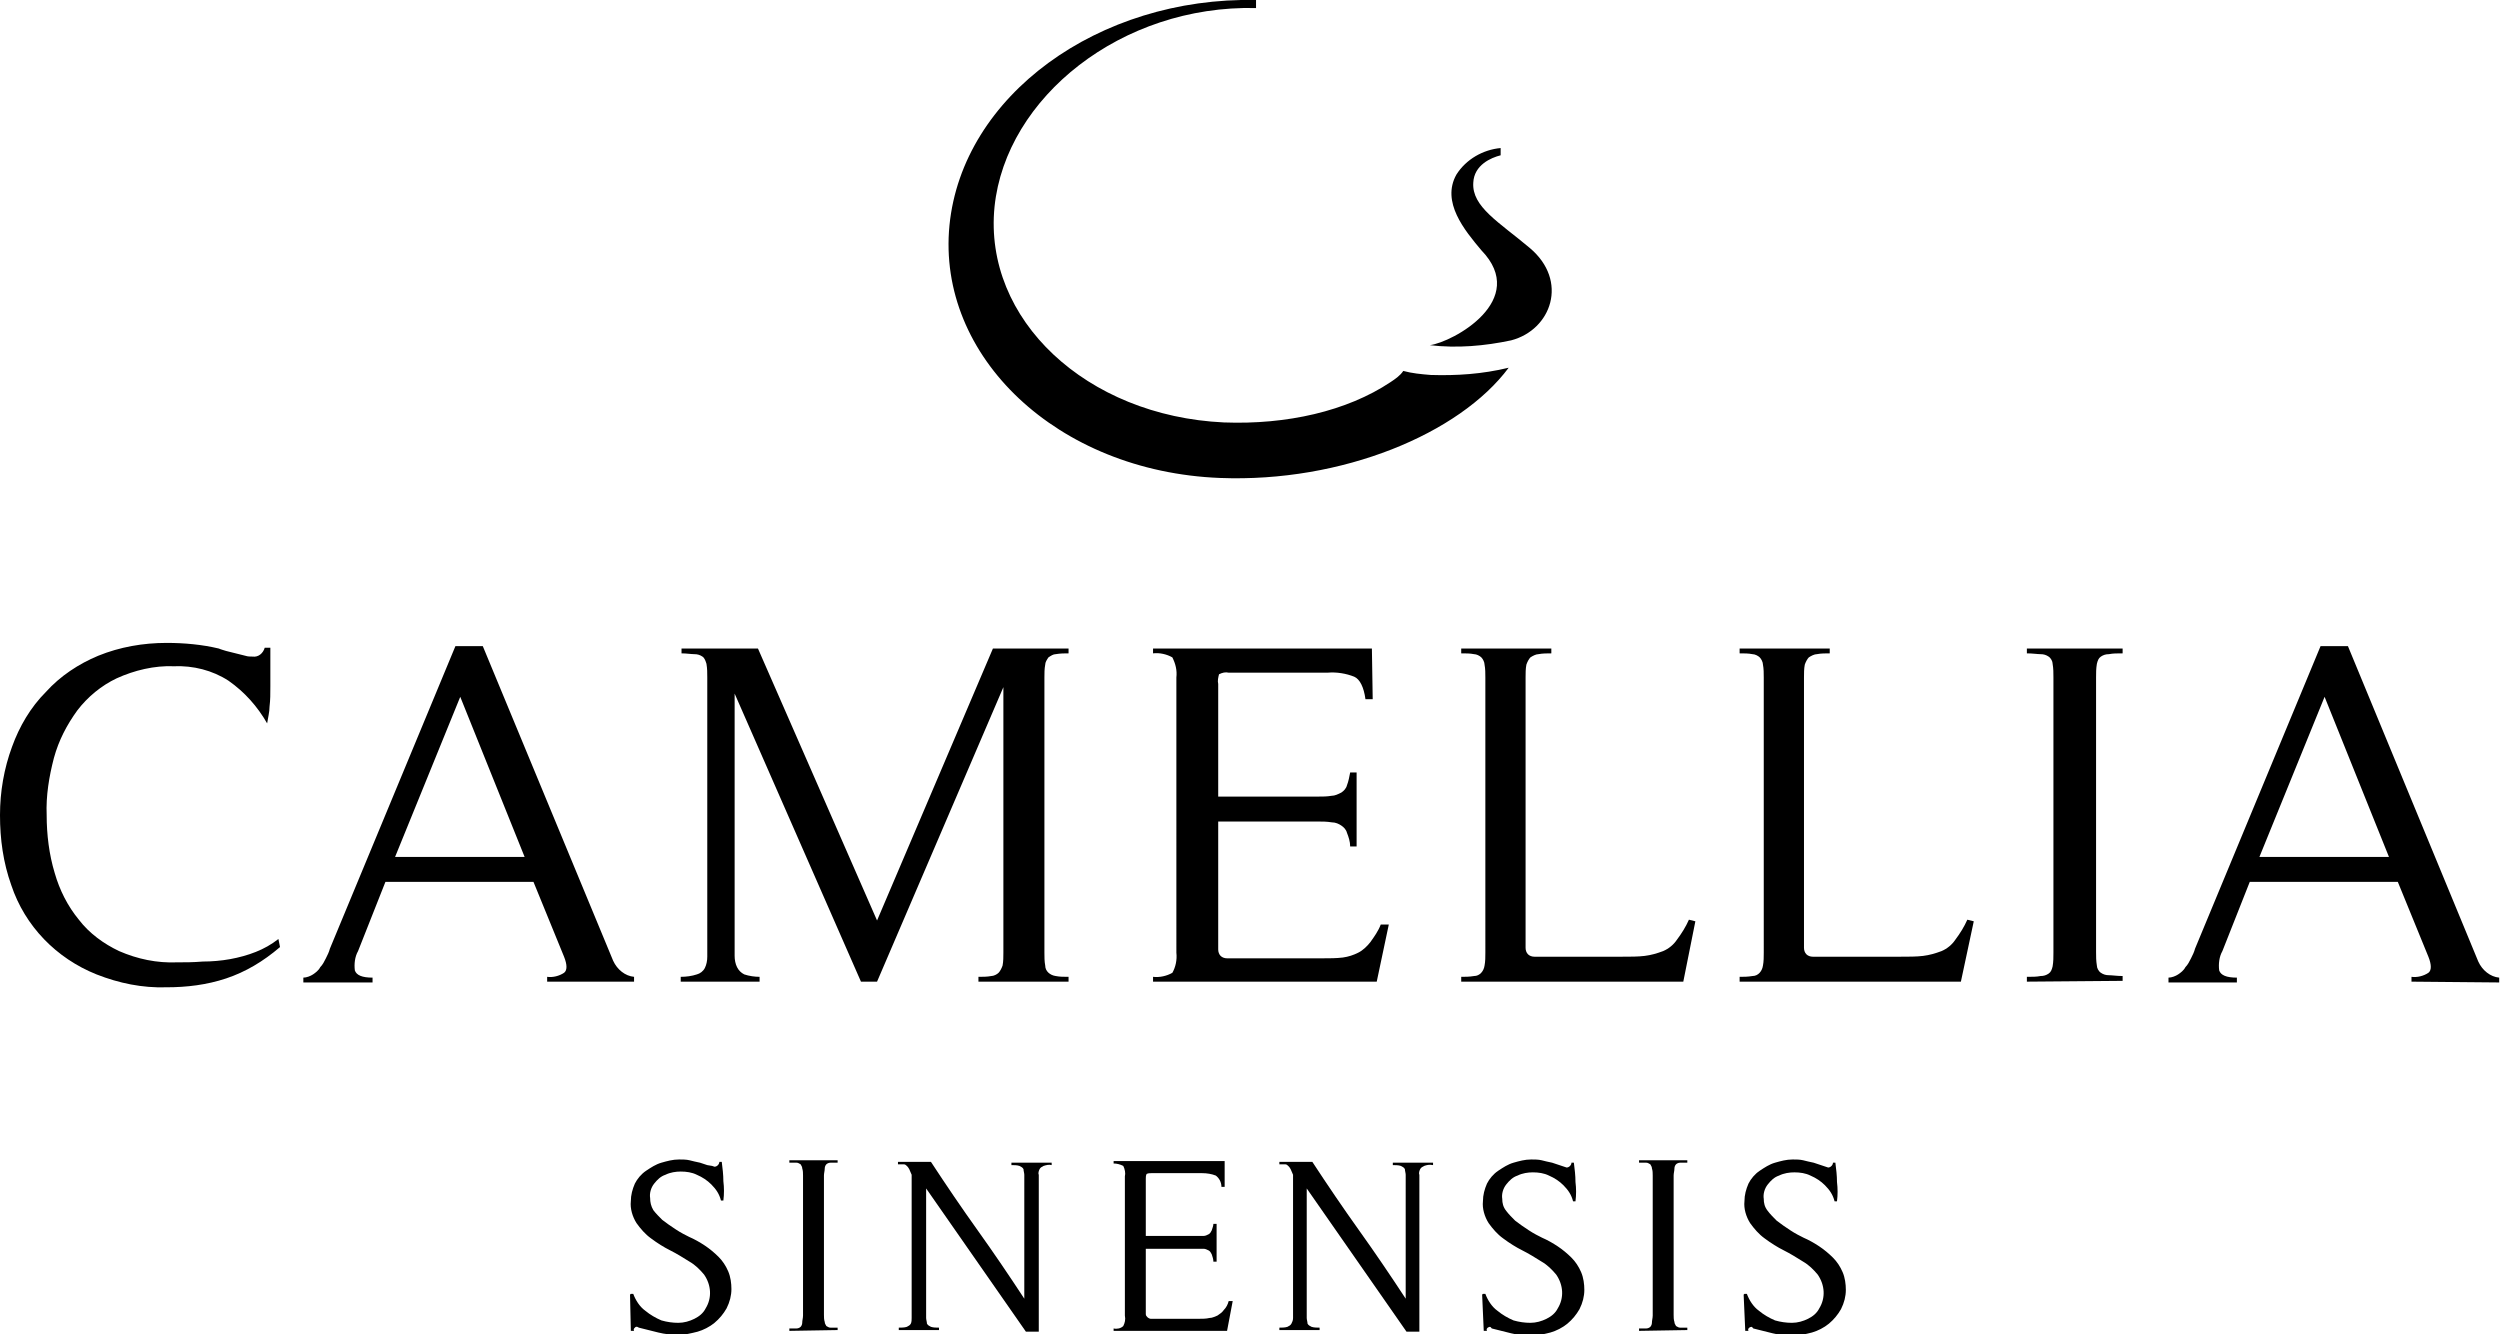 <?xml version="1.0" encoding="UTF-8"?> <svg xmlns="http://www.w3.org/2000/svg" xmlns:xlink="http://www.w3.org/1999/xlink" version="1.1" x="0px" y="0px" viewBox="0 0 310.7 165.8" xml:space="preserve" class="cs-large-logo"><title>Camellia Sinensis</title><g class="bottom-part"><path class="st0" d="M28.1,121.6c-2.4,0.8-4.9,1.1-7.4,1.1c-3,0.1-5.9-0.5-8.7-1.6c-5-2-8.9-6-10.6-11.1c-1-2.8-1.4-5.7-1.4-8.7 c0-2.9,0.5-5.8,1.5-8.5c0.9-2.5,2.3-4.9,4.2-6.8c1.8-2,4.1-3.5,6.5-4.5c2.7-1.1,5.6-1.6,8.5-1.6c2.2,0,4.4,0.2,6.5,0.7 c0.2,0.1,0.6,0.2,0.9,0.3l1.2,0.3c0.4,0.1,0.8,0.2,1.2,0.3c0.3,0.1,0.6,0.1,0.9,0.1c0.7,0.1,1.3-0.4,1.5-1.1h0.7v2.3 c0,0.8,0,1.6,0,2.5c0,0.9,0,1.7-0.1,2.5c0,0.7-0.2,1.4-0.3,2.1c-1.2-2.1-2.8-3.9-4.8-5.3c-2-1.3-4.4-1.9-6.8-1.8 c-2.4-0.1-4.9,0.5-7.1,1.5c-1.9,0.9-3.6,2.3-4.9,4c-1.3,1.8-2.3,3.7-2.9,5.9c-0.6,2.3-1,4.7-0.9,7.1c0,2.4,0.3,4.9,1,7.2 c0.6,2.1,1.6,4.1,3,5.8c1.3,1.7,3.1,3,5,3.9c2.3,1,4.7,1.5,7.2,1.4c1,0,2,0,3.2-0.1c1.1,0,2.3-0.1,3.4-0.3c1.1-0.2,2.2-0.5,3.2-0.9 c1-0.4,1.9-0.9,2.8-1.6l0.2,1C32.7,119.5,30.5,120.8,28.1,121.6z"></path><path class="st0" d="M68,122v-0.6c0.7,0.1,1.5-0.1,2.1-0.5c0.4-0.3,0.4-1,0-2l-3.8-9.3H47.9l-3.4,8.6c-0.4,0.7-0.5,1.6-0.4,2.4 c0.2,0.6,0.9,0.9,2.2,0.9v0.6h-8.6v-0.6c0.4,0,0.9-0.2,1.2-0.4c0.3-0.2,0.7-0.5,0.9-0.9c0.3-0.3,0.5-0.7,0.7-1.1 c0.2-0.4,0.4-0.8,0.5-1.2l15.6-37.6h3.4l16.2,39.1c0.5,1.1,1.5,1.9,2.6,2v0.6L68,122L68,122z M57.2,86.6l-8.1,19.9h16.1L57.2,86.6z "></path><path class="st0" d="M121.6,122v-0.6c0.5,0,1.1,0,1.6-0.1c0.3,0,0.7-0.2,0.9-0.4c0.2-0.2,0.4-0.6,0.5-0.9c0.1-0.5,0.1-1.1,0.1-1.6 v-33L109,122H107L91.3,86.2v30.6c0,0.8,0,1.4,0,2c0,0.5,0.1,1,0.3,1.4c0.2,0.4,0.5,0.7,0.9,0.9c0.6,0.2,1.3,0.3,1.9,0.3v0.6h-9.8 v-0.6c0.7,0,1.4-0.1,2-0.3c0.4-0.1,0.8-0.4,1-0.8c0.2-0.4,0.3-0.9,0.3-1.4c0-0.6,0-1.3,0-2.1V84.2c0-0.6,0-1.1-0.1-1.7 c-0.1-0.3-0.2-0.7-0.5-0.9c-0.3-0.2-0.6-0.3-1-0.3c-0.4,0-1-0.1-1.6-0.1v-0.6h9.5l14.8,33.8l14.4-33.8h9.4v0.6c-0.5,0-1,0-1.6,0.1 c-0.3,0-0.6,0.2-0.9,0.4c-0.2,0.3-0.4,0.6-0.4,0.9c-0.1,0.5-0.1,1.1-0.1,1.6v34.2c0,0.5,0,1.1,0.1,1.6c0,0.7,0.6,1.2,1.3,1.3 c0.5,0.1,1,0.1,1.6,0.1v0.6L121.6,122L121.6,122z"></path><path class="st0" d="M171.1,122h-27.8v-0.6c0.8,0.1,1.7-0.1,2.4-0.5c0.4-0.7,0.6-1.6,0.5-2.5V84.2c0.1-0.9-0.1-1.7-0.5-2.5 c-0.7-0.4-1.6-0.6-2.4-0.5v-0.6h27.2l0.1,6.3h-0.9c-0.2-1.5-0.7-2.5-1.4-2.8c-1-0.4-2.2-0.6-3.3-0.5h-12.3c-0.4-0.1-0.8,0-1.2,0.2 c-0.1,0.4-0.2,0.8-0.1,1.2v14h12.4c0.6,0,1.1,0,1.7-0.1c0.4,0,0.8-0.2,1.2-0.4c0.3-0.2,0.6-0.5,0.7-0.9c0.2-0.5,0.3-1.1,0.4-1.6 h0.8v9.2h-0.8c0-0.6-0.2-1.2-0.4-1.7c-0.1-0.4-0.4-0.7-0.7-0.9c-0.3-0.2-0.7-0.4-1.2-0.4c-0.6-0.1-1.2-0.1-1.7-0.1h-12.4v15.9 c0,0.3,0.1,0.6,0.3,0.8c0.2,0.2,0.5,0.3,0.8,0.3c0.3,0,0.7,0,1,0h0.9h10c0.8,0,1.7,0,2.5-0.1c0.7-0.1,1.3-0.3,1.9-0.6 c0.6-0.3,1.1-0.8,1.5-1.3c0.5-0.7,1-1.4,1.3-2.2h1L171.1,122z"></path><path class="st0" d="M209.2,122h-27.6v-0.6c0.5,0,1,0,1.6-0.1c0.7,0,1.2-0.6,1.3-1.3c0.1-0.5,0.1-1.1,0.1-1.6V84.2 c0-0.5,0-1.1-0.1-1.6c0-0.3-0.2-0.7-0.4-0.9c-0.2-0.2-0.6-0.4-0.9-0.4c-0.5-0.1-1-0.1-1.6-0.1v-0.6h11.2v0.6c-0.5,0-1.1,0-1.6,0.1 c-0.3,0-0.7,0.2-1,0.4c-0.2,0.2-0.4,0.6-0.5,0.9c-0.1,0.5-0.1,1.1-0.1,1.6v33.6c0,0.3,0.1,0.6,0.3,0.8c0.2,0.2,0.5,0.3,0.8,0.3 c0.3,0,0.7,0,1,0h0.9h8.9c1.1,0,2.1,0,2.9-0.1c0.8-0.1,1.5-0.3,2.3-0.6c0.7-0.3,1.3-0.8,1.7-1.4c0.6-0.8,1.1-1.6,1.5-2.5l0.8,0.2 L209.2,122z"></path><path class="st0" d="M243.7,122h-27.5v-0.6c0.5,0,1,0,1.6-0.1c0.7,0,1.2-0.6,1.3-1.3c0.1-0.5,0.1-1.1,0.1-1.6V84.2 c0-0.5,0-1.1-0.1-1.6c0-0.3-0.2-0.7-0.4-0.9c-0.2-0.2-0.6-0.4-0.9-0.4c-0.5-0.1-1-0.1-1.6-0.1v-0.6h11.2v0.6c-0.5,0-1.1,0-1.6,0.1 c-0.3,0-0.7,0.2-1,0.4c-0.2,0.2-0.4,0.6-0.5,0.9c-0.1,0.5-0.1,1.1-0.1,1.6v33.6c0,0.3,0.1,0.6,0.3,0.8c0.2,0.2,0.5,0.3,0.8,0.3 c0.3,0,0.7,0,1,0h0.9h8.9c1.1,0,2.1,0,2.9-0.1c0.8-0.1,1.5-0.3,2.3-0.6c0.7-0.3,1.3-0.8,1.7-1.4c0.6-0.8,1.1-1.6,1.5-2.5l0.8,0.2 L243.7,122z"></path><path class="st0" d="M251.9,122v-0.6c0.7,0,1.2,0,1.7-0.1c0.4,0,0.7-0.1,1-0.3c0.3-0.2,0.4-0.5,0.5-0.9c0.1-0.6,0.1-1.1,0.1-1.7 V84.2c0-0.6,0-1.1-0.1-1.7c0-0.3-0.2-0.7-0.5-0.9c-0.3-0.2-0.6-0.3-1-0.3c-0.4,0-1-0.1-1.7-0.1v-0.6h11.9v0.6c-0.7,0-1.2,0-1.7,0.1 c-0.4,0-0.7,0.1-1,0.3c-0.3,0.2-0.4,0.5-0.5,0.9c-0.1,0.6-0.1,1.1-0.1,1.7v34.1c0,0.6,0,1.1,0.1,1.7c0,0.3,0.2,0.7,0.5,0.9 c0.3,0.2,0.6,0.3,1,0.3c0.4,0,1,0.1,1.7,0.1v0.6L251.9,122L251.9,122z"></path><path class="st0" d="M299.7,122v-0.6c0.7,0.1,1.5-0.1,2.1-0.5c0.4-0.3,0.4-1,0-2l-3.8-9.3h-18.4l-3.4,8.6c-0.4,0.7-0.5,1.6-0.4,2.4 c0.2,0.6,0.9,0.9,2.2,0.9v0.6h-8.5v-0.6c0.4,0,0.9-0.2,1.2-0.4c0.3-0.2,0.7-0.5,0.9-0.9c0.3-0.3,0.5-0.7,0.7-1.1 c0.2-0.4,0.4-0.8,0.5-1.2l15.6-37.6h3.4l16.2,39.2c0.5,1.1,1.5,1.9,2.6,2v0.6L299.7,122L299.7,122z M288.9,86.6l-8.1,19.9h16.1 L288.9,86.6z"></path><path class="st0" d="M78.9,165c-0.1,0.1-0.2,0.2-0.1,0.4h-0.4l-0.1-4.5l0.1-0.1h0.3c0.3,0.8,0.8,1.6,1.5,2.1c0.6,0.5,1.3,0.9,2,1.2 c0.7,0.2,1.4,0.3,2.1,0.3c0.7,0,1.4-0.2,2-0.5c0.6-0.3,1.1-0.7,1.4-1.3c0.8-1.3,0.7-2.9-0.2-4.2c-0.5-0.6-1.1-1.2-1.8-1.6 c-0.8-0.5-1.6-1-2.4-1.4c-0.8-0.4-1.6-0.9-2.4-1.5c-0.7-0.5-1.3-1.2-1.8-1.9c-0.5-0.8-0.8-1.8-0.7-2.7c0-0.8,0.2-1.5,0.5-2.2 c0.3-0.6,0.8-1.2,1.4-1.6c0.6-0.4,1.2-0.8,1.9-1c0.7-0.2,1.4-0.4,2.2-0.4c0.4,0,0.9,0,1.3,0.1c0.4,0.1,0.8,0.2,1.3,0.3l0.3,0.1 l0.6,0.2l0.6,0.1l0.3,0.1c0.3,0,0.6-0.3,0.6-0.6h0.3c0.1,0.8,0.2,1.6,0.2,2.4c0.1,0.8,0.1,1.6,0,2.4h-0.3c-0.2-0.8-0.6-1.4-1.2-2 c-0.5-0.5-1.1-0.9-1.8-1.2c-0.6-0.3-1.3-0.4-2-0.4c-0.6,0-1.3,0.1-1.9,0.4c-0.6,0.2-1,0.6-1.4,1.1c-0.4,0.5-0.6,1.2-0.5,1.8 c0,0.5,0.1,1,0.4,1.5c0.3,0.4,0.7,0.8,1.1,1.2c0.5,0.4,1.1,0.8,1.7,1.2c0.6,0.4,1.2,0.7,1.8,1l-0.2-0.1c0.7,0.3,1.4,0.7,2,1.1 c0.6,0.4,1.2,0.9,1.7,1.4c0.5,0.5,0.9,1.1,1.2,1.8c0.3,0.7,0.4,1.5,0.4,2.2c0,0.8-0.2,1.6-0.6,2.4c-0.4,0.7-0.9,1.3-1.5,1.8 c-0.6,0.5-1.4,0.9-2.1,1.1c-0.8,0.2-1.6,0.4-2.4,0.4c-0.8,0-1.7-0.1-2.5-0.3l-2.4-0.6C79.1,164.8,79,164.9,78.9,165z"></path><path class="st0" d="M98.1,165.4v-0.3c0.4,0,0.6,0,0.9,0c0.2,0,0.4-0.1,0.5-0.2c0.1-0.1,0.2-0.3,0.2-0.5c0-0.3,0.1-0.6,0.1-0.9 v-17.4c0-0.3,0-0.6-0.1-0.9c0-0.2-0.1-0.3-0.2-0.5c-0.2-0.1-0.3-0.2-0.5-0.2c-0.2,0-0.5,0-0.9,0v-0.3h6v0.3c-0.4,0-0.6,0-0.9,0 c-0.2,0-0.4,0.1-0.5,0.2c-0.1,0.1-0.2,0.3-0.2,0.5c0,0.3-0.1,0.6-0.1,0.9v17.3c0,0.3,0,0.6,0.1,0.9c0,0.2,0.1,0.3,0.2,0.5 c0.2,0.1,0.3,0.2,0.5,0.2c0.2,0,0.5,0,0.9,0v0.3L98.1,165.4L98.1,165.4z"></path><path class="st0" d="M129.7,144.9c-0.2,0.1-0.4,0.2-0.5,0.4c-0.1,0.2-0.2,0.5-0.1,0.7c0,0.3,0,0.6,0,1v18.5h-1.6l-12.4-17.8v15.1 c0,0.4,0,0.7,0,1c0,0.2,0.1,0.5,0.1,0.7c0.1,0.2,0.3,0.3,0.5,0.4c0.3,0.1,0.7,0.1,1,0.1v0.3h-5v-0.3c0.3,0,0.7,0,1-0.1 c0.2-0.1,0.4-0.2,0.5-0.4c0.1-0.2,0.1-0.5,0.1-0.7c0-0.3,0-0.6,0-1V146l-0.3-0.7c-0.1-0.2-0.2-0.3-0.3-0.4 c-0.1-0.1-0.2-0.2-0.4-0.2c-0.2,0-0.5,0-0.7,0v-0.3h4.1c1.9,2.9,3.8,5.7,5.8,8.5c2,2.8,3.9,5.6,5.8,8.5V147c0-0.4,0-0.8,0-1 c0-0.2-0.1-0.5-0.1-0.7c-0.1-0.2-0.3-0.3-0.5-0.4c-0.3-0.1-0.7-0.1-1-0.1v-0.3h5v0.3C130.4,144.7,130,144.8,129.7,144.9z"></path><path class="st0" d="M152.5,165.4h-14.1v-0.3c0.4,0.1,0.9,0,1.2-0.3c0.2-0.4,0.3-0.8,0.2-1.3v-17.3c0.1-0.4,0-0.9-0.2-1.3 c-0.4-0.2-0.8-0.3-1.2-0.3v-0.3h13.8v3.2h-0.4c0-0.6-0.3-1.1-0.7-1.4c-0.5-0.2-1.1-0.3-1.7-0.3h-6.3c-0.2,0-0.4,0-0.6,0.1 c-0.1,0.2-0.1,0.4-0.1,0.6v7.1h6.3c0.3,0,0.6,0,0.9,0c0.2,0,0.4-0.1,0.6-0.2c0.2-0.1,0.3-0.3,0.4-0.5c0.1-0.3,0.2-0.6,0.2-0.8h0.4 v4.7h-0.4c0-0.3-0.1-0.6-0.2-0.9c-0.1-0.2-0.2-0.4-0.4-0.5c-0.2-0.1-0.4-0.2-0.6-0.2c-0.3,0-0.6,0-0.9,0h-6.3v8.1 c0,0.2,0.1,0.3,0.2,0.4c0.1,0.1,0.3,0.2,0.4,0.2c0.2,0,0.3,0,0.5,0h0.4h5.1c0.4,0,0.9,0,1.3-0.1c0.4,0,0.7-0.2,1-0.3 c0.3-0.2,0.6-0.4,0.8-0.7c0.3-0.3,0.5-0.7,0.6-1.1h0.5L152.5,165.4z"></path><path class="st0" d="M177,144.9c-0.2,0.1-0.4,0.2-0.5,0.4c-0.1,0.2-0.2,0.5-0.1,0.7c0,0.3,0,0.6,0,1v18.5h-1.6l-12.4-17.8v15.1 c0,0.4,0,0.7,0,1c0,0.2,0.1,0.5,0.1,0.7c0.1,0.2,0.3,0.3,0.5,0.4c0.3,0.1,0.7,0.1,1,0.1v0.3h-5v-0.3c0.3,0,0.7,0,1-0.1 c0.2-0.1,0.4-0.2,0.5-0.4c0.1-0.2,0.2-0.4,0.2-0.7c0-0.3,0-0.6,0-1V146l-0.3-0.7c-0.1-0.2-0.2-0.3-0.3-0.4 c-0.1-0.1-0.2-0.2-0.4-0.2c-0.2,0-0.5,0-0.7,0v-0.3h4.1c1.9,2.9,3.8,5.7,5.8,8.5c2,2.8,3.9,5.6,5.8,8.5V147c0-0.4,0-0.8,0-1 c0-0.2-0.1-0.5-0.1-0.7c-0.1-0.2-0.3-0.3-0.5-0.4c-0.3-0.1-0.7-0.1-1-0.1v-0.3h5v0.3C177.6,144.7,177.3,144.8,177,144.9z"></path><path class="st0" d="M184.9,165c-0.1,0.1-0.2,0.2-0.1,0.4h-0.4l-0.2-4.5l0.1-0.1h0.3c0.3,0.8,0.8,1.6,1.5,2.1 c0.6,0.5,1.3,0.9,2,1.2c0.7,0.2,1.4,0.3,2.1,0.3c0.7,0,1.4-0.2,2-0.5c0.6-0.3,1.1-0.7,1.4-1.3c0.8-1.3,0.7-2.9-0.2-4.2 c-0.5-0.6-1.1-1.2-1.8-1.6c-0.8-0.5-1.6-1-2.4-1.4c-0.8-0.4-1.6-0.9-2.4-1.5c-0.7-0.5-1.3-1.2-1.8-1.9c-0.5-0.8-0.8-1.8-0.7-2.7 c0-0.8,0.2-1.5,0.5-2.2c0.3-0.6,0.8-1.2,1.4-1.6c0.6-0.4,1.2-0.8,1.9-1c0.7-0.2,1.4-0.4,2.2-0.4c0.4,0,0.9,0,1.3,0.1 c0.4,0.1,0.8,0.2,1.3,0.3l0.3,0.1l0.6,0.2l0.6,0.2l0.3,0.1c0.3,0,0.6-0.3,0.6-0.6h0.3c0.1,0.8,0.2,1.6,0.2,2.4 c0.1,0.8,0.1,1.6,0,2.4h-0.3c-0.2-0.8-0.6-1.4-1.2-2c-0.5-0.5-1.1-0.9-1.8-1.2c-0.6-0.3-1.3-0.4-2-0.4c-0.6,0-1.3,0.1-1.9,0.4 c-0.6,0.2-1,0.6-1.4,1.1c-0.4,0.5-0.6,1.2-0.5,1.8c0,0.5,0.1,1,0.5,1.5c0.3,0.4,0.7,0.8,1.1,1.2c0.5,0.4,1.1,0.8,1.7,1.2 c0.6,0.4,1.2,0.7,1.8,1l-0.2-0.1c0.7,0.3,1.4,0.7,2,1.1c0.6,0.4,1.2,0.9,1.7,1.4c0.5,0.5,0.9,1.1,1.2,1.8c0.3,0.7,0.4,1.5,0.4,2.2 c0,0.8-0.2,1.6-0.6,2.4c-0.4,0.7-0.9,1.3-1.5,1.8c-0.6,0.5-1.4,0.9-2.1,1.1c-0.8,0.2-1.6,0.4-2.4,0.4c-0.8,0-1.7-0.1-2.5-0.3 l-2.4-0.6C185.2,164.8,185.1,164.9,184.9,165z"></path><path class="st0" d="M203.7,165.4v-0.3c0.4,0,0.6,0,0.9,0c0.2,0,0.4-0.1,0.5-0.2c0.1-0.1,0.2-0.3,0.2-0.5c0-0.3,0.1-0.6,0.1-0.9 v-17.4c0-0.3,0-0.6-0.1-0.9c0-0.2-0.1-0.3-0.2-0.5c-0.2-0.1-0.3-0.2-0.5-0.2c-0.2,0-0.5,0-0.9,0v-0.3h6v0.3c-0.4,0-0.6,0-0.9,0 c-0.2,0-0.4,0.1-0.5,0.2c-0.1,0.1-0.2,0.3-0.2,0.5c0,0.3-0.1,0.6-0.1,0.9v17.3c0,0.3,0,0.6,0.1,0.9c0,0.2,0.1,0.3,0.2,0.5 c0.2,0.1,0.3,0.2,0.5,0.2c0.2,0,0.5,0,0.9,0v0.3L203.7,165.4L203.7,165.4z"></path><path class="st0" d="M217.4,165c-0.1,0.1-0.2,0.2-0.1,0.4h-0.4l-0.2-4.5l0.1-0.1h0.3c0.3,0.8,0.8,1.6,1.5,2.1 c0.6,0.5,1.3,0.9,2,1.2c0.7,0.2,1.4,0.3,2.1,0.3c0.7,0,1.4-0.2,2-0.5c0.6-0.3,1.1-0.7,1.4-1.3c0.8-1.3,0.7-2.9-0.2-4.2 c-0.5-0.6-1.1-1.2-1.8-1.6c-0.8-0.5-1.6-1-2.4-1.4c-0.8-0.4-1.6-0.9-2.4-1.5c-0.7-0.5-1.3-1.2-1.8-1.9c-0.5-0.8-0.8-1.8-0.7-2.7 c0-0.8,0.2-1.5,0.5-2.2c0.3-0.6,0.8-1.2,1.4-1.6c0.6-0.4,1.2-0.8,1.9-1c0.7-0.2,1.4-0.4,2.2-0.4c0.4,0,0.9,0,1.3,0.1 c0.4,0.1,0.8,0.2,1.3,0.3l0.3,0.1l0.6,0.2l0.6,0.2l0.3,0.1c0.3,0,0.6-0.3,0.6-0.6h0.3c0.1,0.8,0.2,1.6,0.2,2.4 c0.1,0.8,0.1,1.6,0,2.4h-0.3c-0.2-0.8-0.6-1.4-1.2-2c-0.5-0.5-1.1-0.9-1.8-1.2c-0.6-0.3-1.3-0.4-2-0.4c-0.6,0-1.3,0.1-1.9,0.4 c-0.6,0.2-1,0.6-1.4,1.1c-0.4,0.5-0.6,1.2-0.5,1.8c0,0.5,0.1,1,0.5,1.5c0.3,0.4,0.7,0.8,1.1,1.2c0.5,0.4,1.1,0.8,1.7,1.2 c0.6,0.4,1.2,0.7,1.8,1l-0.2-0.1c0.7,0.3,1.4,0.7,2,1.1c0.6,0.4,1.2,0.9,1.7,1.4c0.5,0.5,0.9,1.1,1.2,1.8c0.3,0.7,0.4,1.5,0.4,2.2 c0,0.8-0.2,1.6-0.6,2.4c-0.4,0.7-0.9,1.3-1.5,1.8c-0.6,0.5-1.4,0.9-2.1,1.1c-0.8,0.2-1.6,0.4-2.4,0.4c-0.8,0-1.7-0.1-2.5-0.3 l-2.4-0.6C217.7,164.8,217.6,164.9,217.4,165z"></path></g><g class="top-part"><path class="st0" d="M177.8,46.6c-1.2-0.1-2.3-0.2-3.4-0.5c-0.4,0.6-1,1-1.6,1.4c-5.4,3.6-12.9,5.3-20.7,5 c-17.1-0.8-29.9-12.8-28.5-26.8c1.4-13.6,15.8-25.1,32.5-24.7v-1c-19.6-0.4-36.5,11.9-38.1,28c-1.6,16.3,13.4,30.6,33.6,31.4 c15.2,0.6,29.8-5.5,35.9-13.7C184.2,46.5,181,46.7,177.8,46.6z"></path><path class="st0" d="M190.1,30.8c-3.8-3.2-7.2-5.1-7-8.1c0.1-2.2,2.2-3.1,3.4-3.4v-0.9c-2.2,0.2-4.3,1.4-5.5,3.3 c-1.9,3.4,1,6.9,3.1,9.4c6,6.2-3.5,11.4-6.4,11.8c3.4,0.4,6.8,0.1,10.1-0.6C192.8,41,195,34.9,190.1,30.8z"></path></g></svg> 